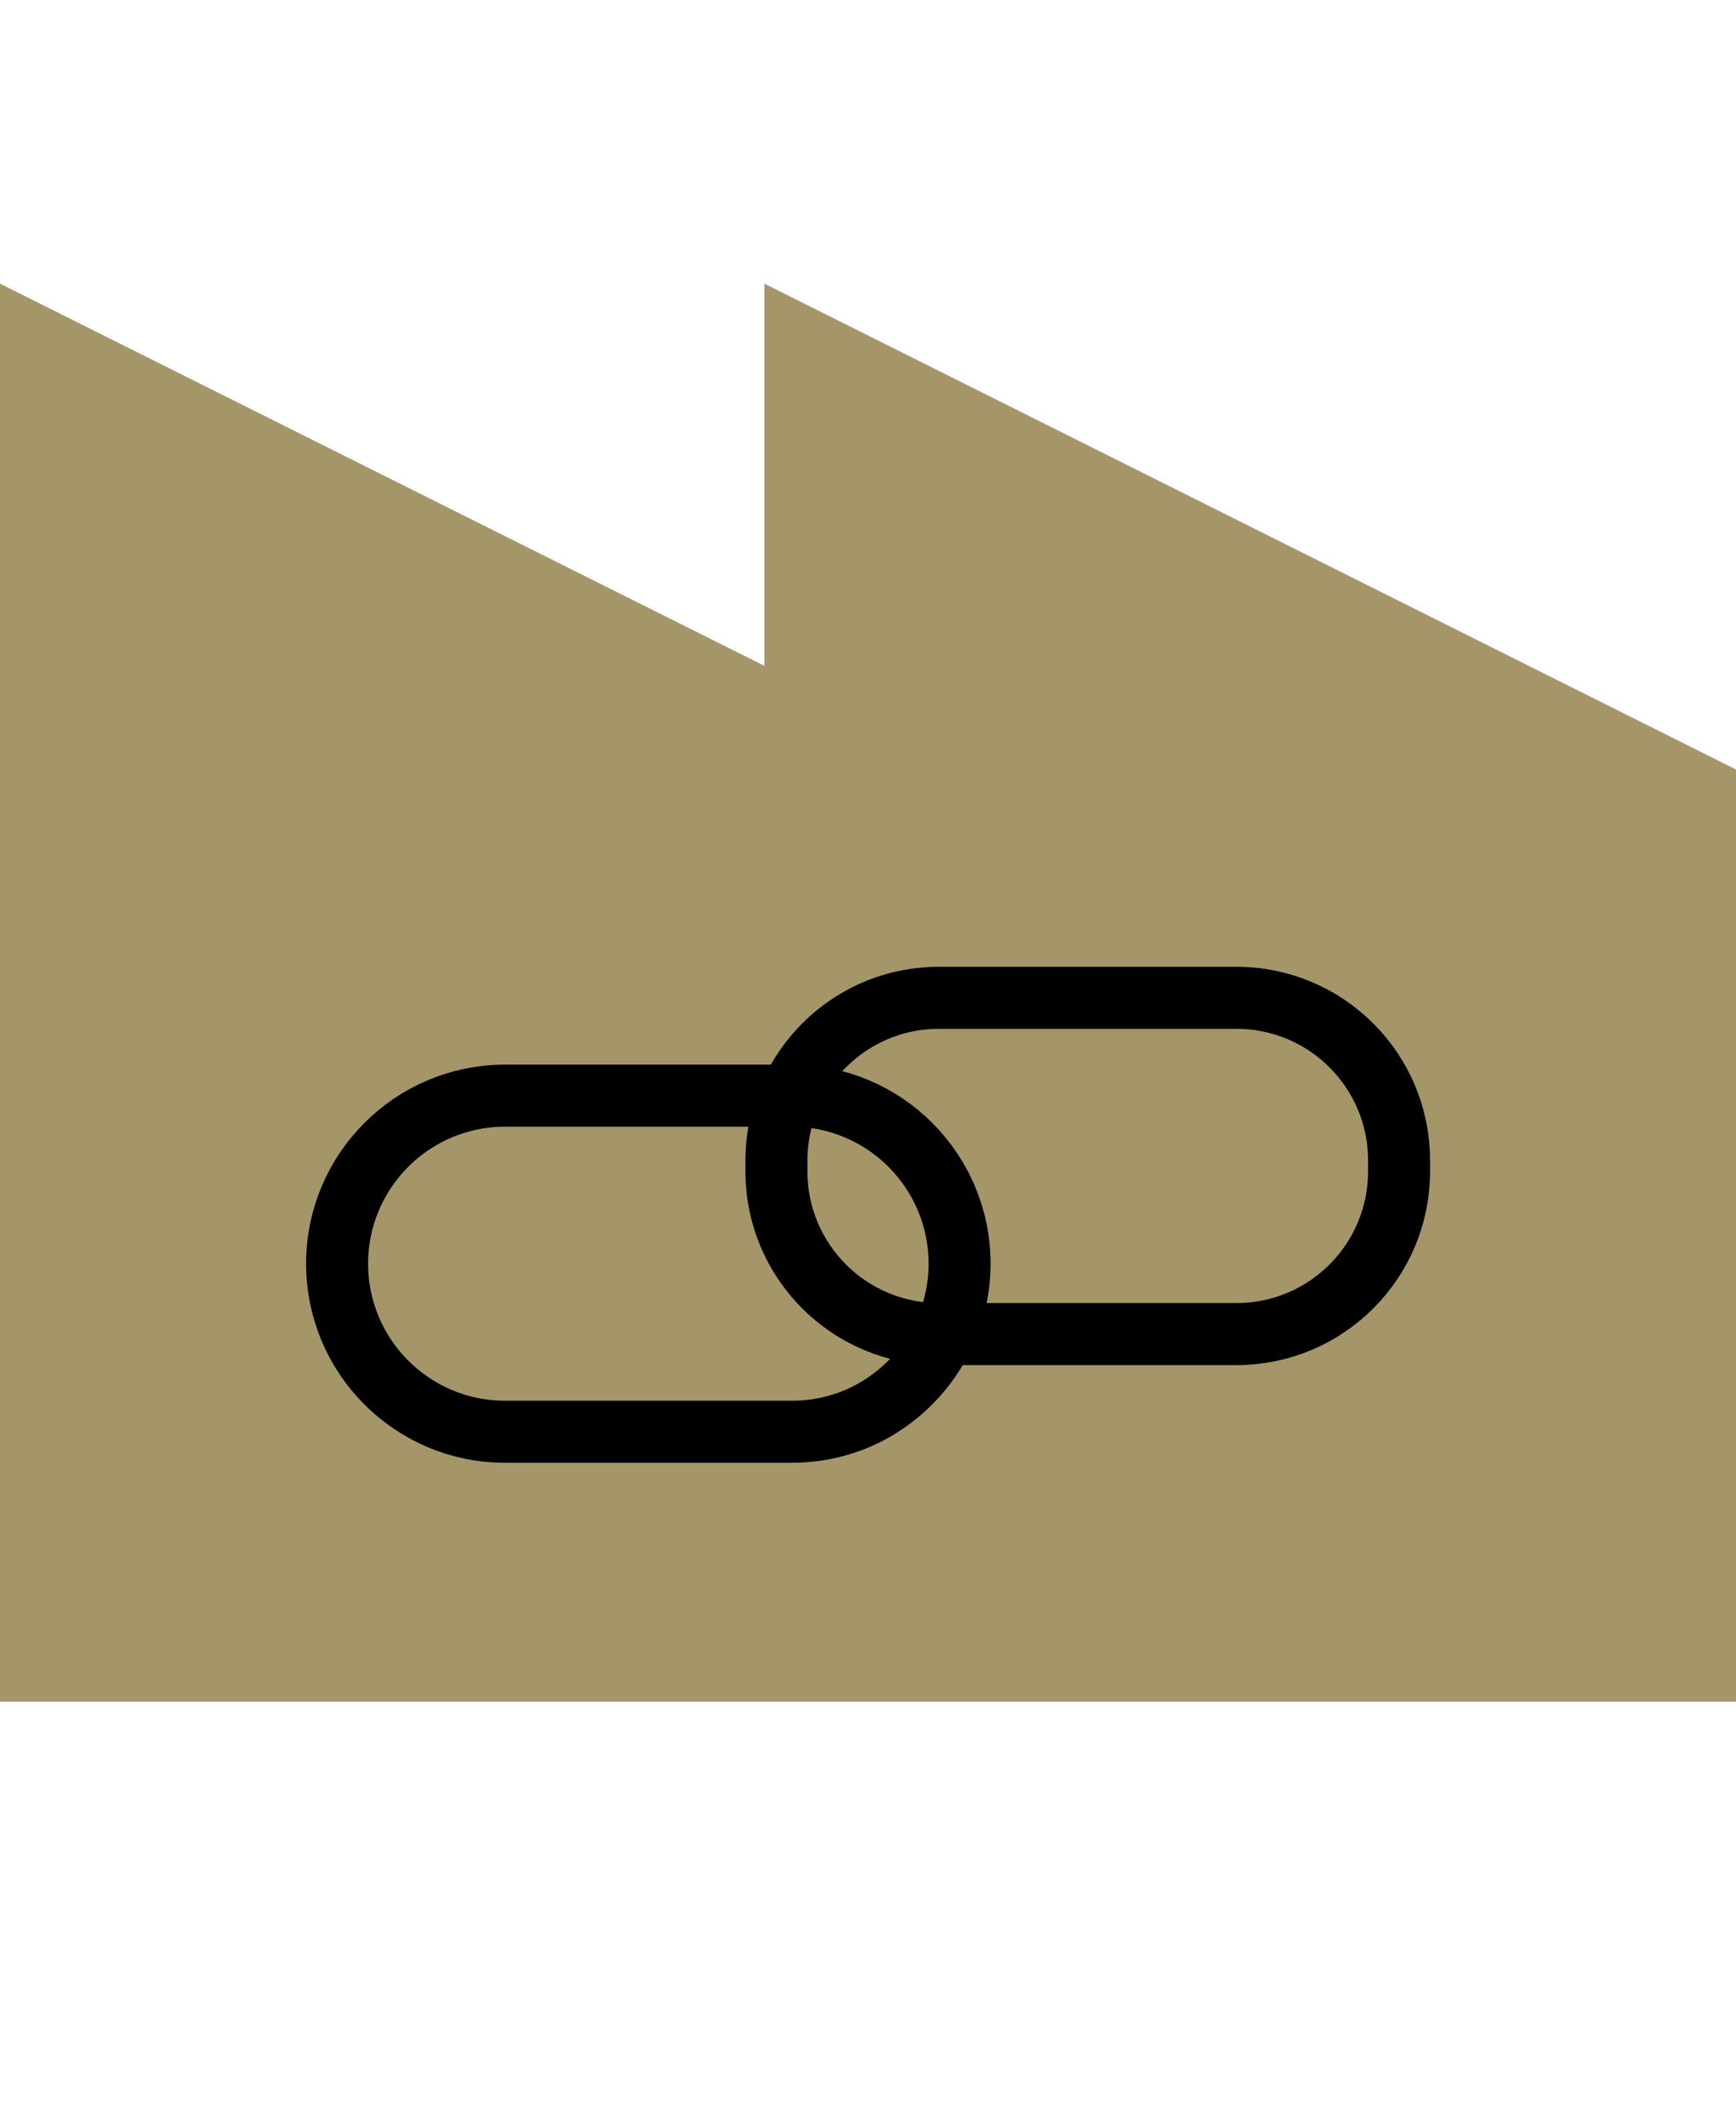 <?xml version="1.0" encoding="UTF-8"?><svg id="uuid-66ce7f4f-aa91-49db-a7bc-2f4c08ceecff" xmlns="http://www.w3.org/2000/svg" viewBox="0 0 98 120"><defs><style>.uuid-715695c0-3343-4c82-81da-30bfa273ae30{fill:#a59669;}.uuid-e5e3a2a0-a6c2-4c14-b53a-e2cbb7ee3651{fill:none;stroke:#000;stroke-miterlimit:10;stroke-width:3.5px;}</style></defs><polygon class="uuid-715695c0-3343-4c82-81da-30bfa273ae30" points="43.15 16 43.15 37.56 0 16 0 96 43.15 96 54.85 96 98 96 98 43.41 43.15 16"/><g><path class="uuid-e5e3a2a0-a6c2-4c14-b53a-e2cbb7ee3651" d="M44.69,80.77H28.51c-5.24,0-9.48-4.25-9.48-9.48h0c0-5.24,4.25-9.48,9.48-9.48h16.18c5.24,0,9.48,4.25,9.48,9.48h0c0,1.31-.27,2.56-.75,3.69-.83,1.96-2.3,3.58-4.14,4.61-1.36,.76-2.93,1.18-4.59,1.18Z"/><path class="uuid-e5e3a2a0-a6c2-4c14-b53a-e2cbb7ee3651" d="M69.8,75.26h-16.79c-5.07,0-9.18-4.11-9.18-9.18v-.61c0-1.54,.38-3,1.06-4.28,.86-1.63,2.2-2.98,3.83-3.84,1.28-.68,2.74-1.06,4.29-1.06h16.79c5.07,0,9.18,4.11,9.18,9.18v.61c0,5.07-4.11,9.18-9.18,9.18Z"/></g></svg>